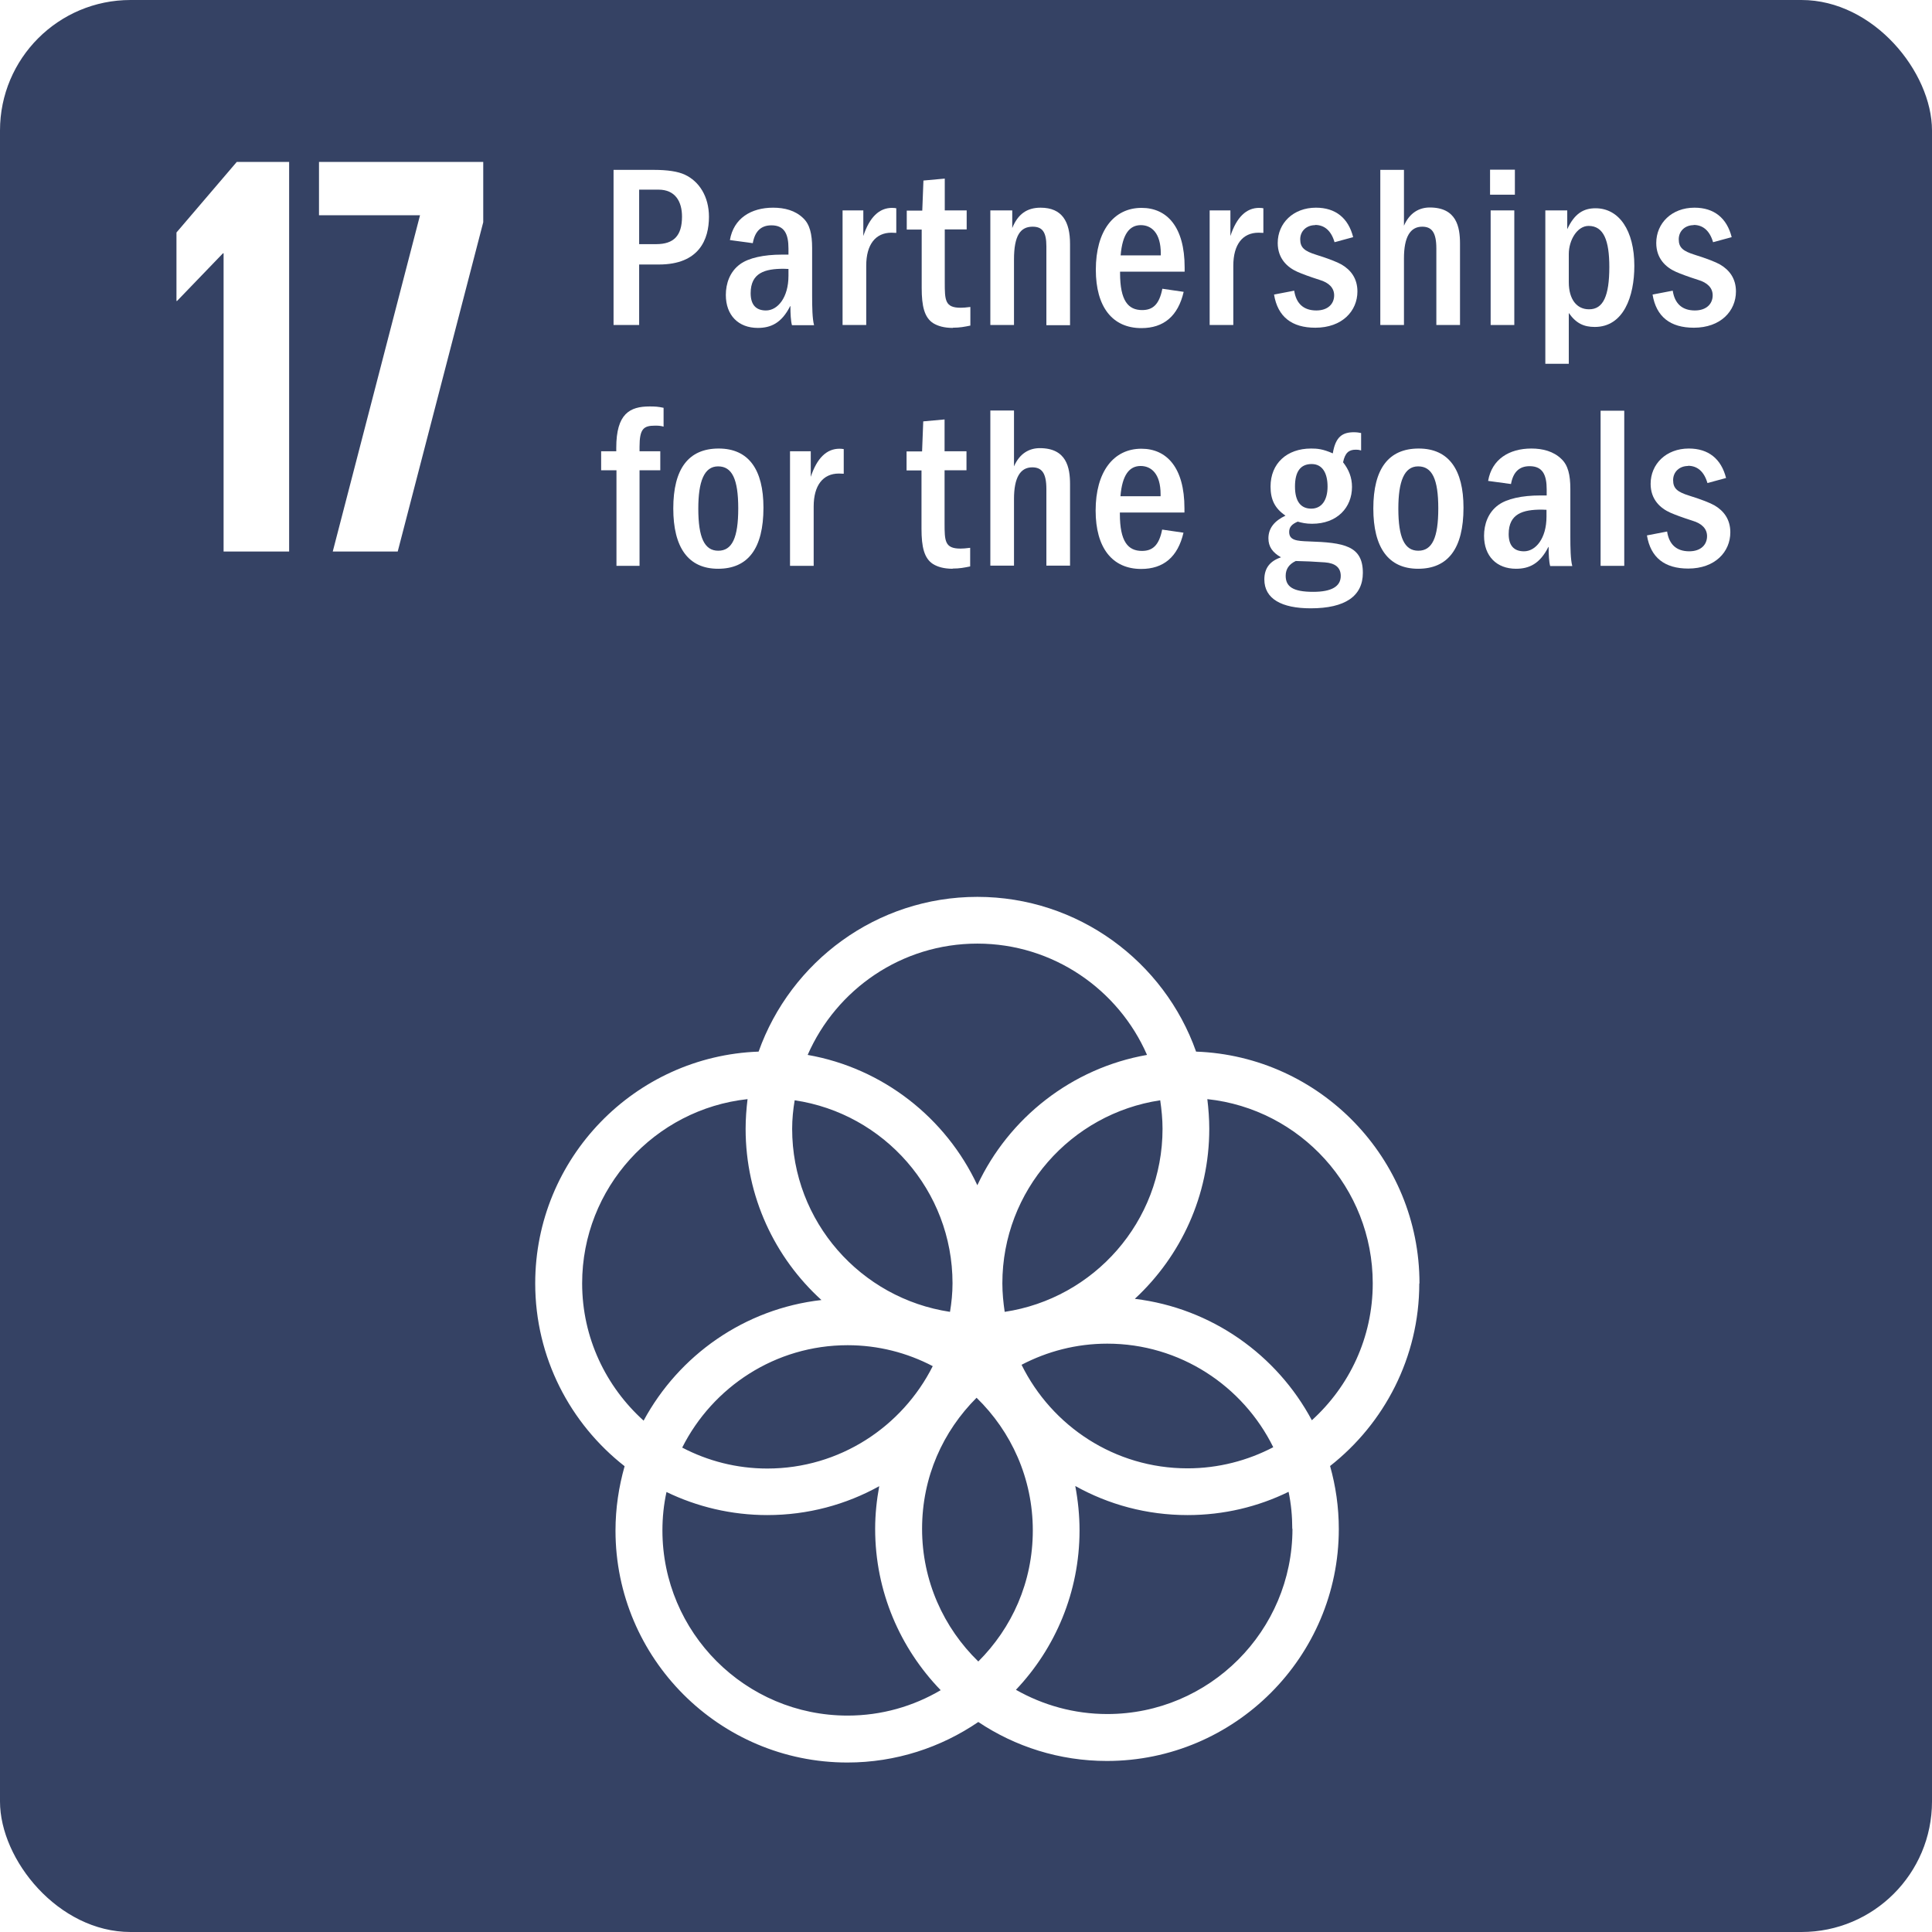 <?xml version="1.0" encoding="UTF-8"?>
<svg id="Camada_1" data-name="Camada 1" xmlns="http://www.w3.org/2000/svg" xmlns:xlink="http://www.w3.org/1999/xlink" viewBox="0 0 99.63 99.63">
  <defs>
    <style>
      .cls-1 {
        fill: #fff;
      }

      .cls-2 {
        fill: none;
      }

      .cls-3 {
        fill: #354264;
      }

      .cls-4 {
        clip-path: url(#clippath);
      }
    </style>
    <clipPath id="clippath">
      <rect class="cls-2" y="0" width="99.63" height="99.63" rx="6.73" ry="6.73"/>
    </clipPath>
  </defs>
  <g class="cls-4">
    <rect class="cls-3" x="0" width="99.63" height="99.63"/>
    <polygon class="cls-1" points="14.91 8.35 14.91 28.44 11.53 28.44 11.53 13.06 11.5 13.06 9.13 15.52 9.1 15.52 9.1 11.99 12.21 8.35 14.91 8.35"/>
    <polygon class="cls-1" points="16.45 8.35 24.92 8.35 24.92 11.46 20.51 28.44 17.16 28.44 21.66 11.1 16.45 11.1 16.45 8.35"/>
    <path class="cls-1" d="M73.2,66.18c0-6.45-5.13-11.72-11.52-11.95-1.64-4.64-6.08-7.98-11.28-7.98s-9.63,3.34-11.28,7.98c-6.39.23-11.52,5.5-11.52,11.95,0,3.83,1.81,7.24,4.61,9.43-.3,1.06-.47,2.17-.47,3.32,0,6.59,5.36,11.96,11.96,11.96,2.5,0,4.83-.78,6.75-2.09,1.9,1.27,4.18,2.01,6.63,2.01,6.59,0,11.96-5.37,11.96-11.96,0-1.13-.16-2.22-.45-3.25,2.79-2.19,4.6-5.6,4.6-9.41M59.95,58.21c0,4.79-3.54,8.75-8.14,9.44-.07-.48-.12-.97-.12-1.47,0-4.79,3.54-8.75,8.14-9.44.07.48.12.97.12,1.47M50.45,85.68c-1.79-1.74-2.9-4.16-2.9-6.84s1.08-5.03,2.81-6.76c1.79,1.74,2.9,4.16,2.9,6.84s-1.08,5.03-2.81,6.76M40.98,56.74c4.6.68,8.14,4.65,8.14,9.44,0,.5-.05.99-.13,1.47-4.6-.69-8.14-4.65-8.14-9.44,0-.5.05-.99.13-1.47M48.1,70.45c-1.57,3.12-4.8,5.28-8.53,5.28-1.58,0-3.07-.39-4.39-1.08,1.57-3.12,4.8-5.28,8.53-5.28,1.58,0,3.07.39,4.39,1.08M52.68,70.38c1.32-.69,2.82-1.09,4.42-1.09,3.75,0,7,2.18,8.56,5.34-1.32.69-2.83,1.09-4.42,1.09-3.76,0-7-2.18-8.56-5.34M50.4,48.66c3.91,0,7.28,2.37,8.75,5.74-3.88.68-7.13,3.25-8.75,6.72-1.62-3.47-4.87-6.04-8.75-6.72,1.48-3.38,4.84-5.74,8.75-5.74M30.02,66.18c0-4.92,3.74-8.98,8.53-9.5-.06.5-.1,1.01-.1,1.53,0,3.5,1.51,6.65,3.91,8.83-3.97.45-7.35,2.85-9.17,6.22-1.94-1.75-3.17-4.27-3.17-7.08M34.16,78.92c0-.68.07-1.34.21-1.98,1.57.76,3.34,1.19,5.2,1.19,2.09,0,4.06-.54,5.77-1.49-.13.71-.21,1.45-.21,2.2,0,3.23,1.29,6.16,3.38,8.32-1.41.83-3.05,1.31-4.8,1.31-5.27,0-9.55-4.28-9.55-9.55M66.65,78.84c0,5.26-4.28,9.55-9.55,9.55-1.71,0-3.32-.46-4.71-1.25,2.03-2.14,3.28-5.04,3.28-8.22,0-.78-.08-1.55-.22-2.29,1.72.96,3.69,1.5,5.79,1.5,1.87,0,3.64-.43,5.21-1.2.13.62.19,1.26.19,1.91M58.53,66.97c2.36-2.19,3.83-5.31,3.83-8.76,0-.52-.04-1.03-.1-1.53,4.79.51,8.53,4.57,8.53,9.5,0,2.8-1.21,5.31-3.14,7.06-1.8-3.37-5.17-5.78-9.12-6.26"/>
  </g>
  <g>
    <path class="cls-1" d="M31.64,8.76h2.07c.71,0,1.25.08,1.61.25.73.34,1.24,1.12,1.24,2.17,0,1.16-.5,2.46-2.58,2.46h-1.02v3.12h-1.32v-8ZM35.17,11.17c0-.78-.35-1.39-1.21-1.39h-1v2.81h.88c.91,0,1.33-.44,1.33-1.42Z"/>
    <path class="cls-1" d="M40.75,15.78c-.44.88-1,1.13-1.67,1.13-1,0-1.65-.65-1.65-1.7,0-.58.2-1.2.74-1.59.44-.32,1.22-.49,2.15-.49h.34v-.31c0-.74-.2-1.2-.88-1.2-.53,0-.85.3-.96.92l-1.18-.16c.19-1.12,1.09-1.67,2.23-1.67.58,0,1.14.14,1.55.54.34.32.46.82.46,1.54v2.46c0,.58.01,1.19.1,1.52h-1.14c-.06-.22-.08-.59-.08-.98ZM40.41,13.86c-.95,0-1.7.2-1.7,1.26,0,.58.26.89.79.89.6,0,1.16-.66,1.16-1.79v-.35s-.16-.01-.25-.01Z"/>
    <path class="cls-1" d="M43.44,10.85h1.08v1.32c.32-.97.82-1.45,1.48-1.45.1,0,.17.01.22.02v1.27c-.07,0-.16-.01-.25-.01-.82,0-1.3.61-1.3,1.7v3.06h-1.22v-5.91Z"/>
    <path class="cls-1" d="M49.14,16.91c-.46,0-.78-.1-1.01-.24-.46-.29-.6-.88-.6-1.82v-3.01h-.77v-.98h.8l.06-1.55,1.1-.1v1.64h1.13v.98h-1.13v2.73c0,.92.01,1.31.82,1.31.11,0,.28-.01.5-.04v.96c-.3.06-.53.11-.91.11Z"/>
    <path class="cls-1" d="M53.96,12.7c0-.75-.22-1.01-.71-1.01-.62,0-.96.44-.96,1.69v3.38h-1.22v-5.91h1.13v.91c.29-.72.76-1.05,1.46-1.05,1.12,0,1.52.73,1.52,1.87v4.19h-1.22v-4.07Z"/>
    <path class="cls-1" d="M57.76,14.08c0,1.43.42,1.91,1.14,1.91.54,0,.88-.28,1.04-1.1l1.1.16c-.29,1.25-1.03,1.87-2.18,1.87-1.5,0-2.35-1.1-2.35-3.01,0-2,.92-3.19,2.36-3.19,1.31,0,2.22.98,2.22,3.07v.22h-3.33v.08ZM58.83,11.61c-.58,0-.95.46-1.04,1.56h2.07v-.1c0-1.07-.49-1.46-1.03-1.46Z"/>
    <path class="cls-1" d="M62.37,10.85h1.08v1.32c.32-.97.82-1.45,1.48-1.45.1,0,.17.01.22.02v1.27c-.07,0-.16-.01-.25-.01-.82,0-1.3.61-1.3,1.7v3.06h-1.22v-5.91Z"/>
    <path class="cls-1" d="M67.82,11.61c-.44,0-.77.3-.77.73s.22.61.83.8c.64.2,1.07.37,1.3.5.48.28.82.72.82,1.39,0,1.01-.79,1.87-2.17,1.87-1.21,0-1.94-.56-2.13-1.71l1.04-.2c.1.66.48,1.02,1.14,1.02.61,0,.92-.35.92-.78,0-.37-.25-.65-.76-.8-.5-.16-.88-.3-1.13-.41-.52-.23-1.02-.68-1.02-1.49,0-1.02.8-1.82,1.97-1.82,1.01,0,1.67.53,1.92,1.52l-.96.26c-.17-.59-.52-.89-1-.89Z"/>
    <path class="cls-1" d="M74.07,12.81c0-.83-.24-1.12-.73-1.12-.62,0-.94.54-.94,1.63v3.44h-1.22v-8h1.22v2.88c.29-.67.79-.94,1.33-.94,1.38,0,1.56,1,1.56,1.86v4.2h-1.22v-3.96Z"/>
    <path class="cls-1" d="M76.84,8.75h1.28v1.29h-1.28v-1.29ZM76.87,10.85h1.22v5.91h-1.22v-5.91Z"/>
    <path class="cls-1" d="M79.69,10.85h1.13v.97c.38-.82.85-1.08,1.46-1.08,1.21,0,2,1.14,2,2.97,0,1.57-.55,3.15-2.04,3.15-.56,0-.96-.18-1.34-.72v2.62h-1.21v-7.92ZM81.95,15.95c.72,0,1.04-.68,1.04-2.18,0-1.37-.29-2.12-1.07-2.12-.59,0-1.02.74-1.02,1.45v1.45c0,.9.42,1.4,1.04,1.4Z"/>
    <path class="cls-1" d="M87.34,11.61c-.44,0-.77.3-.77.73s.22.61.83.8c.64.2,1.07.37,1.3.5.48.28.82.72.82,1.39,0,1.01-.79,1.87-2.17,1.87-1.21,0-1.94-.56-2.13-1.71l1.04-.2c.1.66.48,1.02,1.14,1.02.61,0,.92-.35.92-.78,0-.37-.25-.65-.76-.8-.5-.16-.88-.3-1.13-.41-.52-.23-1.02-.68-1.02-1.49,0-1.02.8-1.82,1.97-1.82,1.01,0,1.67.53,1.92,1.52l-.96.26c-.17-.59-.52-.89-1-.89Z"/>
    <path class="cls-1" d="M31.78,24.25h-.78v-.98h.78v-.18c0-1.76.7-2.13,1.72-2.13.29,0,.44.01.72.07v.97c-.18-.05-.3-.05-.44-.05-.59,0-.8.16-.8,1.09v.23h1.07v.98h-1.07v4.93h-1.19v-4.93Z"/>
    <path class="cls-1" d="M34.72,26.22c0-2.05.79-3.09,2.34-3.09s2.31,1.09,2.31,3.05c0,2.11-.8,3.15-2.34,3.15s-2.31-1.1-2.31-3.11ZM38.07,26.22c0-1.52-.32-2.17-1.04-2.17s-1.02.78-1.02,2.18c0,1.5.32,2.17,1.03,2.17s1.03-.66,1.03-2.18Z"/>
    <path class="cls-1" d="M40.73,23.27h1.08v1.32c.32-.97.82-1.45,1.48-1.45.1,0,.17.01.22.02v1.27c-.07,0-.16-.01-.25-.01-.82,0-1.3.61-1.3,1.7v3.06h-1.22v-5.91Z"/>
    <path class="cls-1" d="M49.13,29.33c-.46,0-.78-.1-1.01-.24-.46-.29-.6-.88-.6-1.82v-3.01h-.77v-.98h.8l.06-1.55,1.1-.1v1.64h1.13v.98h-1.13v2.73c0,.92.01,1.31.82,1.31.11,0,.28-.01.5-.04v.96c-.3.06-.53.11-.91.11Z"/>
    <path class="cls-1" d="M53.96,25.22c0-.83-.24-1.12-.73-1.12-.62,0-.94.54-.94,1.63v3.44h-1.22v-8h1.22v2.88c.29-.67.79-.94,1.33-.94,1.38,0,1.56,1,1.56,1.86v4.2h-1.22v-3.96Z"/>
    <path class="cls-1" d="M57.75,26.5c0,1.43.42,1.91,1.14,1.91.54,0,.88-.28,1.04-1.1l1.1.16c-.29,1.25-1.03,1.87-2.18,1.87-1.5,0-2.35-1.1-2.35-3.01,0-2,.92-3.19,2.36-3.19,1.31,0,2.22.98,2.22,3.07v.22h-3.33v.08ZM58.82,24.03c-.58,0-.95.46-1.04,1.56h2.07v-.1c0-1.07-.49-1.46-1.03-1.46Z"/>
    <path class="cls-1" d="M69.91,23.19c-.35,0-.55.16-.65.65.3.38.46.79.46,1.27,0,1.06-.76,1.9-2.06,1.9-.32,0-.52-.05-.74-.11-.3.13-.44.28-.44.53,0,.43.38.47,1.01.49,1.81.06,2.79.22,2.79,1.62,0,1.2-.91,1.83-2.69,1.83-1.5,0-2.39-.49-2.39-1.49,0-.58.29-.95.86-1.14-.44-.25-.65-.55-.65-.98,0-.52.31-.9.88-1.17-.56-.38-.77-.84-.77-1.5,0-1.19.84-1.96,2.09-1.96.31,0,.6.02,1.12.25.14-.86.5-1.09,1.09-1.09.16,0,.26.02.37.04v.9c-.14-.04-.19-.04-.28-.04ZM66.3,29.69c0,.56.37.83,1.42.83.95,0,1.42-.28,1.42-.82,0-.43-.28-.66-.82-.7-.54-.04-1.03-.06-1.5-.07-.34.16-.52.41-.52.76ZM68.46,25.09c0-.67-.25-1.16-.82-1.16s-.86.38-.86,1.16.31,1.14.84,1.14.84-.43.84-1.14Z"/>
    <path class="cls-1" d="M70.82,26.22c0-2.05.79-3.09,2.34-3.09s2.31,1.09,2.31,3.05c0,2.11-.8,3.15-2.34,3.15s-2.31-1.1-2.31-3.11ZM74.17,26.22c0-1.52-.32-2.17-1.04-2.17s-1.02.78-1.02,2.18c0,1.5.32,2.17,1.03,2.17s1.03-.66,1.03-2.18Z"/>
    <path class="cls-1" d="M79.85,28.2c-.44.88-1,1.13-1.67,1.13-1,0-1.65-.65-1.65-1.7,0-.58.2-1.2.74-1.59.44-.32,1.22-.49,2.15-.49h.34v-.31c0-.74-.2-1.2-.88-1.2-.53,0-.85.3-.96.92l-1.18-.16c.19-1.12,1.09-1.67,2.23-1.67.58,0,1.14.14,1.55.54.34.32.46.82.46,1.54v2.46c0,.58.01,1.19.1,1.52h-1.14c-.06-.22-.08-.59-.08-.98ZM79.5,26.28c-.95,0-1.7.2-1.7,1.26,0,.58.26.89.79.89.6,0,1.16-.66,1.16-1.79v-.35s-.16-.01-.25-.01Z"/>
    <path class="cls-1" d="M82.54,21.18h1.22v8h-1.22v-8Z"/>
    <path class="cls-1" d="M87.05,24.03c-.44,0-.77.3-.77.73s.22.61.83.8c.64.2,1.07.37,1.3.5.48.28.82.72.82,1.39,0,1.01-.79,1.87-2.17,1.87-1.21,0-1.94-.56-2.13-1.71l1.04-.2c.1.66.48,1.02,1.14,1.02.61,0,.92-.35.92-.78,0-.37-.25-.65-.76-.8-.5-.16-.88-.3-1.13-.41-.52-.23-1.02-.68-1.02-1.49,0-1.02.8-1.82,1.97-1.82,1.01,0,1.67.53,1.92,1.52l-.96.26c-.17-.59-.52-.89-1-.89Z"/>
  </g>
</svg>